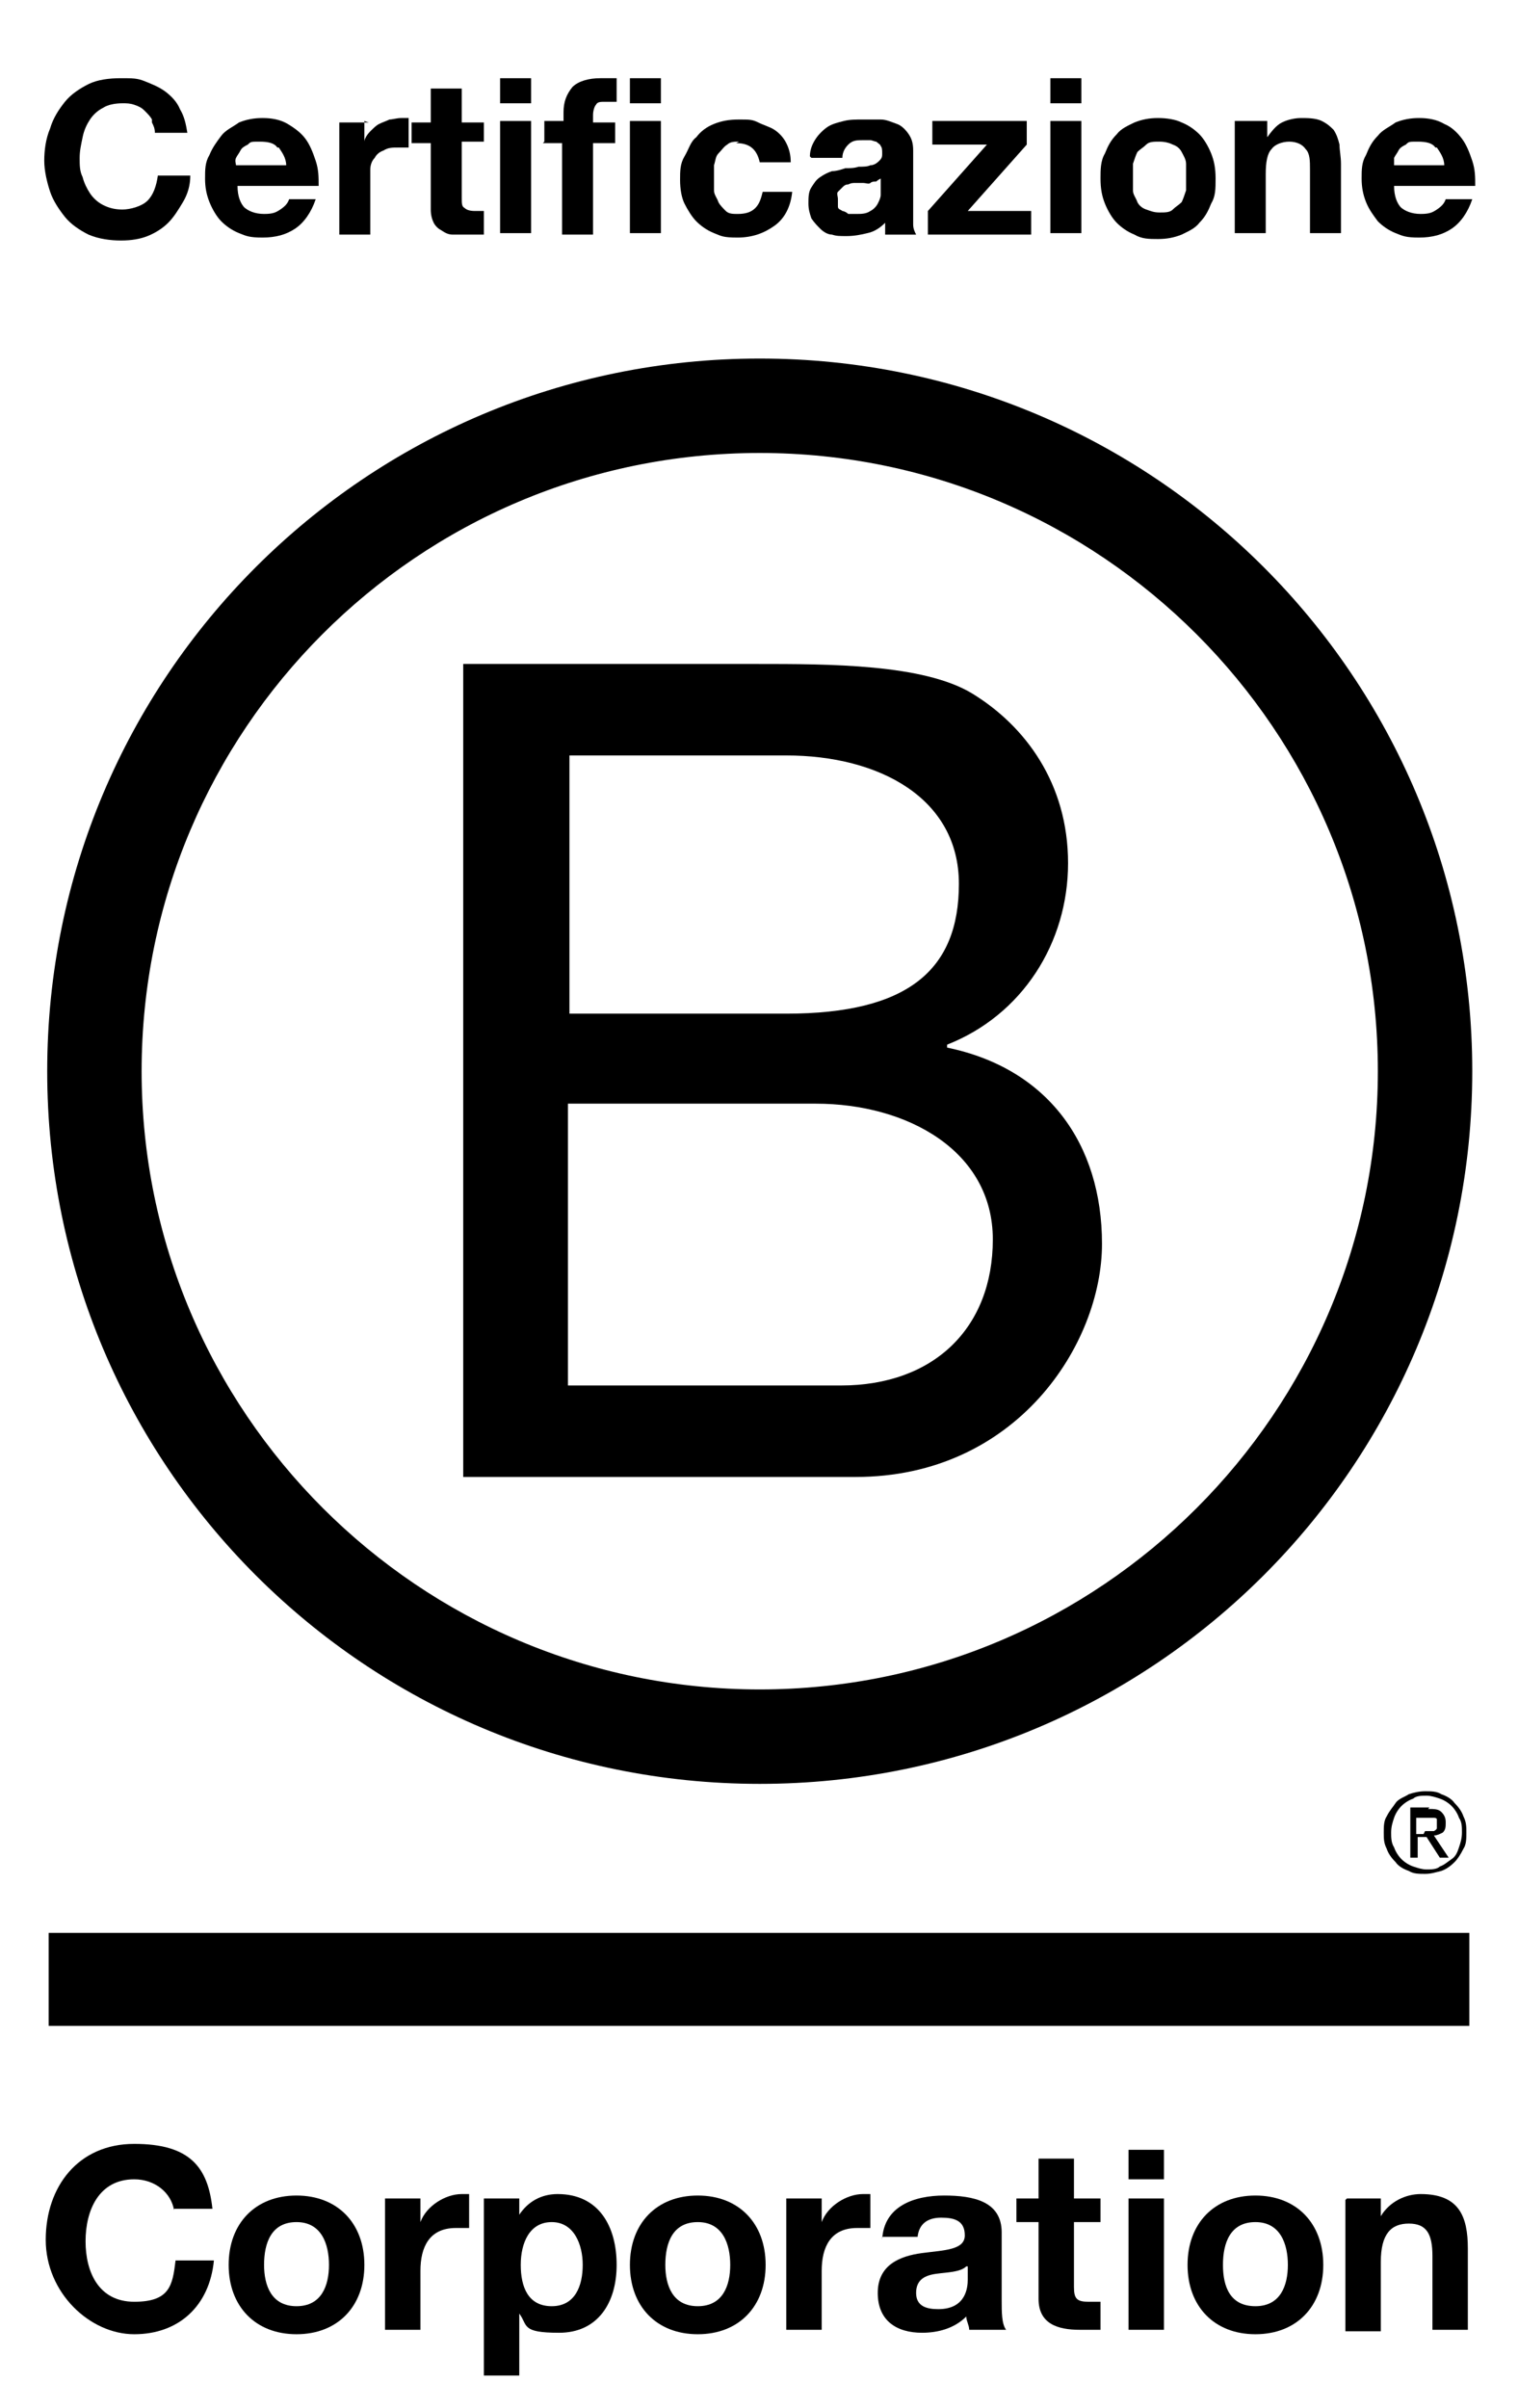 <?xml version="1.0" encoding="UTF-8"?>
<svg xmlns="http://www.w3.org/2000/svg" version="1.1" viewBox="0 0 102.9 163.2">
  <!-- Generator: Adobe Illustrator 28.7.0, SVG Export Plug-In . SVG Version: 1.2.0 Build 136)  -->
  <g>
    <g id="Livello_1">
      <g id="Logo">
        <g>
          <path d="M31.3,45h20c4.9,0,11.3,0,14.6,2,3.6,2.2,6.5,6.1,6.5,11.5s-3.1,10.3-8.2,12.3v.2c6.8,1.4,10.5,6.5,10.5,13.3s-5.8,15.8-16.7,15.8h-26.6v-55.1ZM38.6,68.7h14.7c8.3,0,11.7-3,11.7-8.8s-5.4-8.7-11.7-8.7h-14.7v17.5ZM38.6,93.9h18.4c6.3,0,10.3-3.9,10.3-9.9s-5.8-9.2-12-9.2h-16.8v19.1Z"/>
          <path d="M93.4,72.6c0,23.1-18.8,41.9-41.9,41.9S9.6,95.7,9.6,72.6,28.3,30.7,51.5,30.7c23.1,0,41.9,18.8,41.9,41.9ZM51.5,24.3C24.8,24.3,3.2,45.9,3.2,72.6s21.6,48.3,48.3,48.3,48.3-21.6,48.3-48.3c0-26.7-21.6-48.3-48.3-48.3Z"/>
        </g>
        <g>
          <rect x="3.3" y="131" width="96.3" height="6.3"/>
          <path d="M96.6,124.1c.1,0,.2,0,.3,0,0,0,.2,0,.3,0,0,0,.2-.1.2-.2,0,0,0-.2,0-.3s0-.2,0-.3c0,0,0-.1-.2-.1,0,0-.1,0-.2,0,0,0-.2,0-.3,0h-.7v1.1h.5ZM96.8,122.6c.4,0,.7,0,.9.2.2.2.3.4.3.7s0,.5-.2.7c-.2.1-.4.2-.6.2l1,1.5h-.6l-.9-1.4h-.6v1.4h-.5v-3.4h1.3ZM94.5,125.2c.1.3.3.6.5.8.2.2.5.4.8.5.3.1.6.2.9.2s.7,0,.9-.2c.3-.1.5-.3.8-.5s.4-.5.5-.8c.1-.3.2-.6.2-1s0-.7-.2-1c-.1-.3-.3-.6-.5-.8-.2-.2-.5-.4-.8-.5s-.6-.2-.9-.2-.7,0-.9.2c-.3.1-.6.3-.8.5-.2.2-.4.5-.5.8s-.2.6-.2,1c0,.3,0,.7.2,1M94,123.1c.2-.4.4-.6.6-.9s.6-.4.9-.6c.3-.1.7-.2,1.1-.2s.8,0,1.1.2c.3.1.7.3.9.6.3.3.5.6.6.9.2.4.2.7.2,1.1s0,.8-.2,1.1c-.2.4-.4.7-.6.9-.3.3-.6.5-.9.6-.4.1-.7.2-1.1.2s-.8,0-1.1-.2c-.3-.1-.7-.3-.9-.6-.3-.3-.5-.6-.6-.9-.2-.4-.2-.7-.2-1.1,0-.4,0-.8.2-1.1"/>
        </g>
        <g>
          <path d="M11.8,149.8c-.2-1.2-1.3-2.1-2.7-2.1-2.4,0-3.3,2.1-3.3,4.2s.9,4.1,3.3,4.1,2.6-1.1,2.8-2.8h2.6c-.3,3.1-2.4,5-5.4,5s-6-2.8-6-6.4,2.2-6.5,6-6.5,5,1.6,5.3,4.4h-2.6Z"/>
          <path d="M20.1,148.8c2.8,0,4.6,1.9,4.6,4.7s-1.8,4.7-4.6,4.7-4.6-1.9-4.6-4.7,1.8-4.7,4.6-4.7ZM20.1,156.3c1.7,0,2.2-1.4,2.2-2.8s-.5-2.9-2.2-2.9-2.2,1.4-2.2,2.9c0,1.4.5,2.8,2.2,2.8Z"/>
          <path d="M26.2,149h2.3v1.6h0c.4-1.1,1.7-1.9,2.8-1.9s.4,0,.5,0v2.3c-.2,0-.6,0-.9,0-1.8,0-2.4,1.3-2.4,2.9v4h-2.4v-8.9Z"/>
          <path d="M32.9,149h2.3v1.1h0c.6-.9,1.5-1.4,2.6-1.4,2.8,0,4,2.2,4,4.8s-1.3,4.6-3.9,4.6-2.1-.5-2.7-1.3h0v4.2h-2.4v-12h0ZM39.5,153.5c0-1.4-.6-2.9-2.1-2.9s-2.1,1.4-2.1,2.9.5,2.8,2.1,2.8,2.1-1.4,2.1-2.8Z"/>
          <path d="M47.3,148.8c2.8,0,4.6,1.9,4.6,4.7s-1.8,4.7-4.6,4.7-4.6-1.9-4.6-4.7c0-2.8,1.8-4.7,4.6-4.7ZM47.3,156.3c1.7,0,2.2-1.4,2.2-2.8s-.5-2.9-2.2-2.9-2.2,1.4-2.2,2.9c0,1.4.5,2.8,2.2,2.8Z"/>
          <path d="M53.4,149h2.3v1.6h0c.4-1.1,1.7-1.9,2.8-1.9s.4,0,.5,0v2.3c-.2,0-.6,0-.9,0-1.8,0-2.4,1.3-2.4,2.9v4h-2.4v-8.9h0Z"/>
          <path d="M59.8,151.8c.1-2.3,2.2-3,4.2-3s3.9.4,3.9,2.5v4.6c0,.8,0,1.6.3,2h-2.5c0-.3-.2-.6-.2-.9-.8.8-1.9,1.1-3,1.1-1.7,0-3-.8-3-2.7s1.5-2.5,3-2.7c1.5-.2,2.9-.2,2.9-1.2s-.7-1.2-1.6-1.2-1.5.4-1.6,1.3h-2.4ZM65.5,153.6c-.4.4-1.3.4-2,.5-.8.1-1.4.4-1.4,1.3s.7,1.1,1.5,1.1c1.9,0,2-1.5,2-2v-.9h0Z"/>
          <path d="M72.8,149h1.8v1.6h-1.8v4.4c0,.8.2,1,1,1s.5,0,.8,0v1.9c-.4,0-.9,0-1.4,0-1.5,0-2.8-.4-2.8-2.1v-5.2h-1.5v-1.6h1.5v-2.7h2.4v2.7Z"/>
          <path d="M78.9,147.7h-2.4v-2h2.4v2ZM76.5,149h2.4v8.9h-2.4v-8.9Z"/>
          <path d="M85.1,148.8c2.8,0,4.6,1.9,4.6,4.7s-1.8,4.7-4.6,4.7-4.6-1.9-4.6-4.7,1.8-4.7,4.6-4.7ZM85.1,156.3c1.7,0,2.2-1.4,2.2-2.8s-.5-2.9-2.2-2.9-2.2,1.4-2.2,2.9.5,2.8,2.2,2.8Z"/>
          <path d="M91.3,149h2.3v1.2h0c.6-1,1.7-1.5,2.7-1.5,2.6,0,3.2,1.5,3.2,3.7v5.5h-2.4v-5c0-1.5-.4-2.2-1.6-2.2s-1.9.7-1.9,2.6v4.7h-2.4v-8.9h0Z"/>
        </g>
        <g>
          <path d="M10.3,8.1c-.1-.2-.3-.4-.5-.6-.2-.2-.4-.3-.7-.4s-.5-.1-.8-.1c-.5,0-1,.1-1.3.3-.4.2-.7.5-.9.8s-.4.7-.5,1.2-.2.9-.2,1.4,0,.9.2,1.3c.1.4.3.8.5,1.1.2.3.5.6.9.8.4.2.8.3,1.3.3s1.3-.2,1.7-.6.6-1,.7-1.7h2.2c0,.7-.2,1.3-.5,1.8s-.6,1-1,1.4c-.4.4-.9.7-1.4.9s-1.1.3-1.8.3-1.5-.1-2.2-.4c-.6-.3-1.2-.7-1.6-1.2-.4-.5-.8-1.1-1-1.7s-.4-1.4-.4-2.1.1-1.5.4-2.2c.2-.7.6-1.3,1-1.8.4-.5,1-.9,1.6-1.2.6-.3,1.4-.4,2.2-.4s1.1,0,1.6.2,1,.4,1.4.7.8.7,1,1.2c.3.5.4,1,.5,1.6h-2.2c0-.3-.1-.5-.2-.7Z"/>
          <path d="M16.5,14c.3.3.8.5,1.4.5s.8-.1,1.1-.3.5-.4.6-.7h1.8c-.3.9-.8,1.6-1.4,2-.6.4-1.3.6-2.2.6s-1.1-.1-1.6-.3c-.5-.2-.9-.5-1.2-.8s-.6-.8-.8-1.3-.3-1-.3-1.6,0-1.1.3-1.6c.2-.5.5-.9.8-1.3s.8-.6,1.2-.9c.5-.2,1-.3,1.6-.3s1.2.1,1.7.4.9.6,1.2,1c.3.4.5.9.7,1.5s.2,1.1.2,1.7h-5.5c0,.7.2,1.2.5,1.5ZM18.8,10c-.2-.3-.6-.4-1.2-.4s-.6,0-.8.2c-.2.1-.4.2-.5.4-.1.2-.2.3-.3.5s0,.4,0,.5h3.4c0-.5-.3-.9-.5-1.2Z"/>
          <path d="M24.7,8.2v1.4h0c0-.2.2-.5.4-.7s.4-.4.6-.5c.2-.1.5-.2.7-.3.2,0,.5-.1.8-.1s.3,0,.5,0v2c0,0-.2,0-.3,0s-.3,0-.4,0c-.4,0-.7,0-1,.2-.3.1-.5.3-.6.5-.2.2-.3.5-.3.8,0,.3,0,.6,0,1v3.4h-2.1v-7.6s2,0,2,0Z"/>
          <path d="M32.8,8.2v1.4h-1.5v3.8c0,.4,0,.6.2.7.1.1.3.2.7.2s.2,0,.3,0,.2,0,.3,0v1.6c-.2,0-.4,0-.6,0s-.4,0-.6,0c-.3,0-.6,0-.9,0s-.5-.1-.8-.3c-.2-.1-.4-.3-.5-.5-.1-.2-.2-.5-.2-.9v-4.5h-1.3v-1.4h1.3v-2.3h2.1v2.3s1.5,0,1.5,0Z"/>
          <path d="M33.9,7v-1.7h2.1v1.7h-2.1ZM36,8.2v7.6h-2.1v-7.6h2.1Z"/>
          <path d="M36.9,9.6v-1.4h1.3v-.6c0-.7.2-1.2.6-1.7.4-.4,1.1-.6,1.9-.6s.4,0,.6,0c.2,0,.4,0,.5,0v1.6c-.2,0-.5,0-.8,0s-.5,0-.6.2c-.1.1-.2.4-.2.7v.5h1.5v1.4h-1.5v6.2h-2.1v-6.2h-1.3Z"/>
          <path d="M42.7,7v-1.7h2.1v1.7h-2.1ZM44.8,8.2v7.6h-2.1v-7.6h2.1Z"/>
          <path d="M50.1,9.6c-.3,0-.6,0-.8.2-.2.1-.4.4-.6.6s-.2.5-.3.8c0,.3,0,.6,0,.9s0,.6,0,.8c0,.3.2.5.3.8.1.2.3.4.5.6s.5.2.8.2c.5,0,.9-.1,1.2-.4s.4-.7.5-1.1h2c-.1,1-.5,1.8-1.2,2.3-.7.5-1.5.8-2.5.8s-1.1-.1-1.6-.3c-.5-.2-.9-.5-1.2-.8-.3-.3-.6-.8-.8-1.2s-.3-1-.3-1.6,0-1.1.3-1.6.4-1,.8-1.3c.3-.4.7-.7,1.2-.9.5-.2,1-.3,1.7-.3s.9,0,1.3.2.8.3,1.1.5c.3.2.6.5.8.9.2.4.3.8.3,1.3h-2.1c-.2-.9-.7-1.3-1.6-1.3Z"/>
          <path d="M54.9,10.6c0-.5.2-.9.4-1.2s.5-.6.8-.8c.3-.2.7-.3,1.1-.4s.8-.1,1.3-.1.8,0,1.2,0c.4,0,.8.2,1.1.3s.6.4.8.7c.2.3.3.6.3,1.1v4c0,.3,0,.7,0,1,0,.3.1.5.2.7h-2.1c0-.1,0-.2,0-.4,0-.1,0-.2,0-.4-.3.3-.7.6-1.2.7-.4.1-.9.2-1.4.2s-.7,0-1-.1c-.3,0-.6-.2-.8-.4-.2-.2-.4-.4-.6-.7-.1-.3-.2-.6-.2-1s0-.8.2-1.1c.2-.3.3-.5.6-.7s.5-.3.8-.4c.3,0,.6-.1.9-.2.3,0,.6,0,.9-.1.3,0,.6,0,.8-.1.2,0,.4-.1.6-.3s.2-.3.2-.5c0-.2,0-.4-.1-.5,0-.1-.2-.2-.3-.3-.1,0-.3-.1-.4-.1-.2,0-.3,0-.5,0-.4,0-.7,0-1,.3-.2.2-.4.5-.4.9h-2.1ZM59.7,12.1c0,0-.2.1-.3.2-.1,0-.3,0-.4.1s-.3,0-.5,0c-.2,0-.3,0-.5,0-.2,0-.3,0-.5.1-.2,0-.3.1-.4.2s-.2.2-.3.3,0,.3,0,.5,0,.3,0,.5.2.2.3.3c.1,0,.3.1.4.2.2,0,.3,0,.5,0,.4,0,.7,0,1-.2.2-.1.4-.3.5-.5.1-.2.2-.4.2-.6,0-.2,0-.4,0-.5,0,0,0-.8,0-.8Z"/>
          <path d="M66.9,9.8h-3.7v-1.6h6.4v1.6l-4,4.5h4.3v1.6h-7v-1.6l4-4.5Z"/>
          <path d="M71.2,7v-1.7h2.1v1.7h-2.1ZM73.3,8.2v7.6h-2.1v-7.6h2.1Z"/>
          <path d="M74.9,10.4c.2-.5.4-.9.8-1.3.3-.4.8-.6,1.2-.8.5-.2,1-.3,1.6-.3s1.2.1,1.6.3c.5.2.9.5,1.2.8s.6.8.8,1.3.3,1,.3,1.7,0,1.2-.3,1.7c-.2.5-.4.9-.8,1.3-.3.4-.8.6-1.2.8-.5.2-1,.3-1.6.3s-1.1,0-1.6-.3c-.5-.2-.9-.5-1.2-.8s-.6-.8-.8-1.3-.3-1-.3-1.7c0-.6,0-1.2.3-1.7ZM76.8,12.9c0,.3.2.5.3.8.1.2.3.4.6.5s.5.2.9.2.7,0,.9-.2.4-.3.6-.5c.1-.2.2-.5.3-.8,0-.3,0-.6,0-.9s0-.6,0-.9c0-.3-.2-.6-.3-.8-.1-.2-.3-.4-.6-.5-.2-.1-.5-.2-.9-.2s-.7,0-.9.2-.4.3-.6.5c-.1.2-.2.5-.3.8,0,.3,0,.6,0,.9s0,.6,0,.9Z"/>
          <path d="M85.9,8.2v1.1h0c.3-.4.6-.8,1-1,.4-.2.9-.3,1.3-.3s1,0,1.4.2.6.4.8.6c.2.3.3.6.4,1,0,.4.1.8.1,1.3v4.7h-2.1v-4.3c0-.6,0-1.1-.3-1.4-.2-.3-.6-.5-1.1-.5s-1,.2-1.2.5c-.3.3-.4.9-.4,1.7v4h-2.1v-7.6s2,0,2,0Z"/>
          <path d="M94.9,14c.3.3.8.5,1.4.5s.8-.1,1.1-.3c.3-.2.5-.4.6-.7h1.8c-.3.9-.8,1.6-1.4,2-.6.4-1.3.6-2.2.6s-1.1-.1-1.6-.3c-.5-.2-.9-.5-1.2-.8-.3-.4-.6-.8-.8-1.3s-.3-1-.3-1.6,0-1.1.3-1.6c.2-.5.4-.9.8-1.3.3-.4.8-.6,1.2-.9.5-.2,1-.3,1.6-.3s1.2.1,1.7.4c.5.2.9.6,1.2,1s.5.9.7,1.5.2,1.1.2,1.7h-5.5c0,.7.2,1.2.5,1.5ZM97.3,10c-.2-.3-.6-.4-1.2-.4s-.6,0-.8.2c-.2.1-.4.2-.5.4s-.2.3-.3.5c0,.2,0,.4,0,.5h3.4c0-.5-.3-.9-.5-1.2Z"/>
        </g>
      </g>
    </g>
  </g>
</svg>